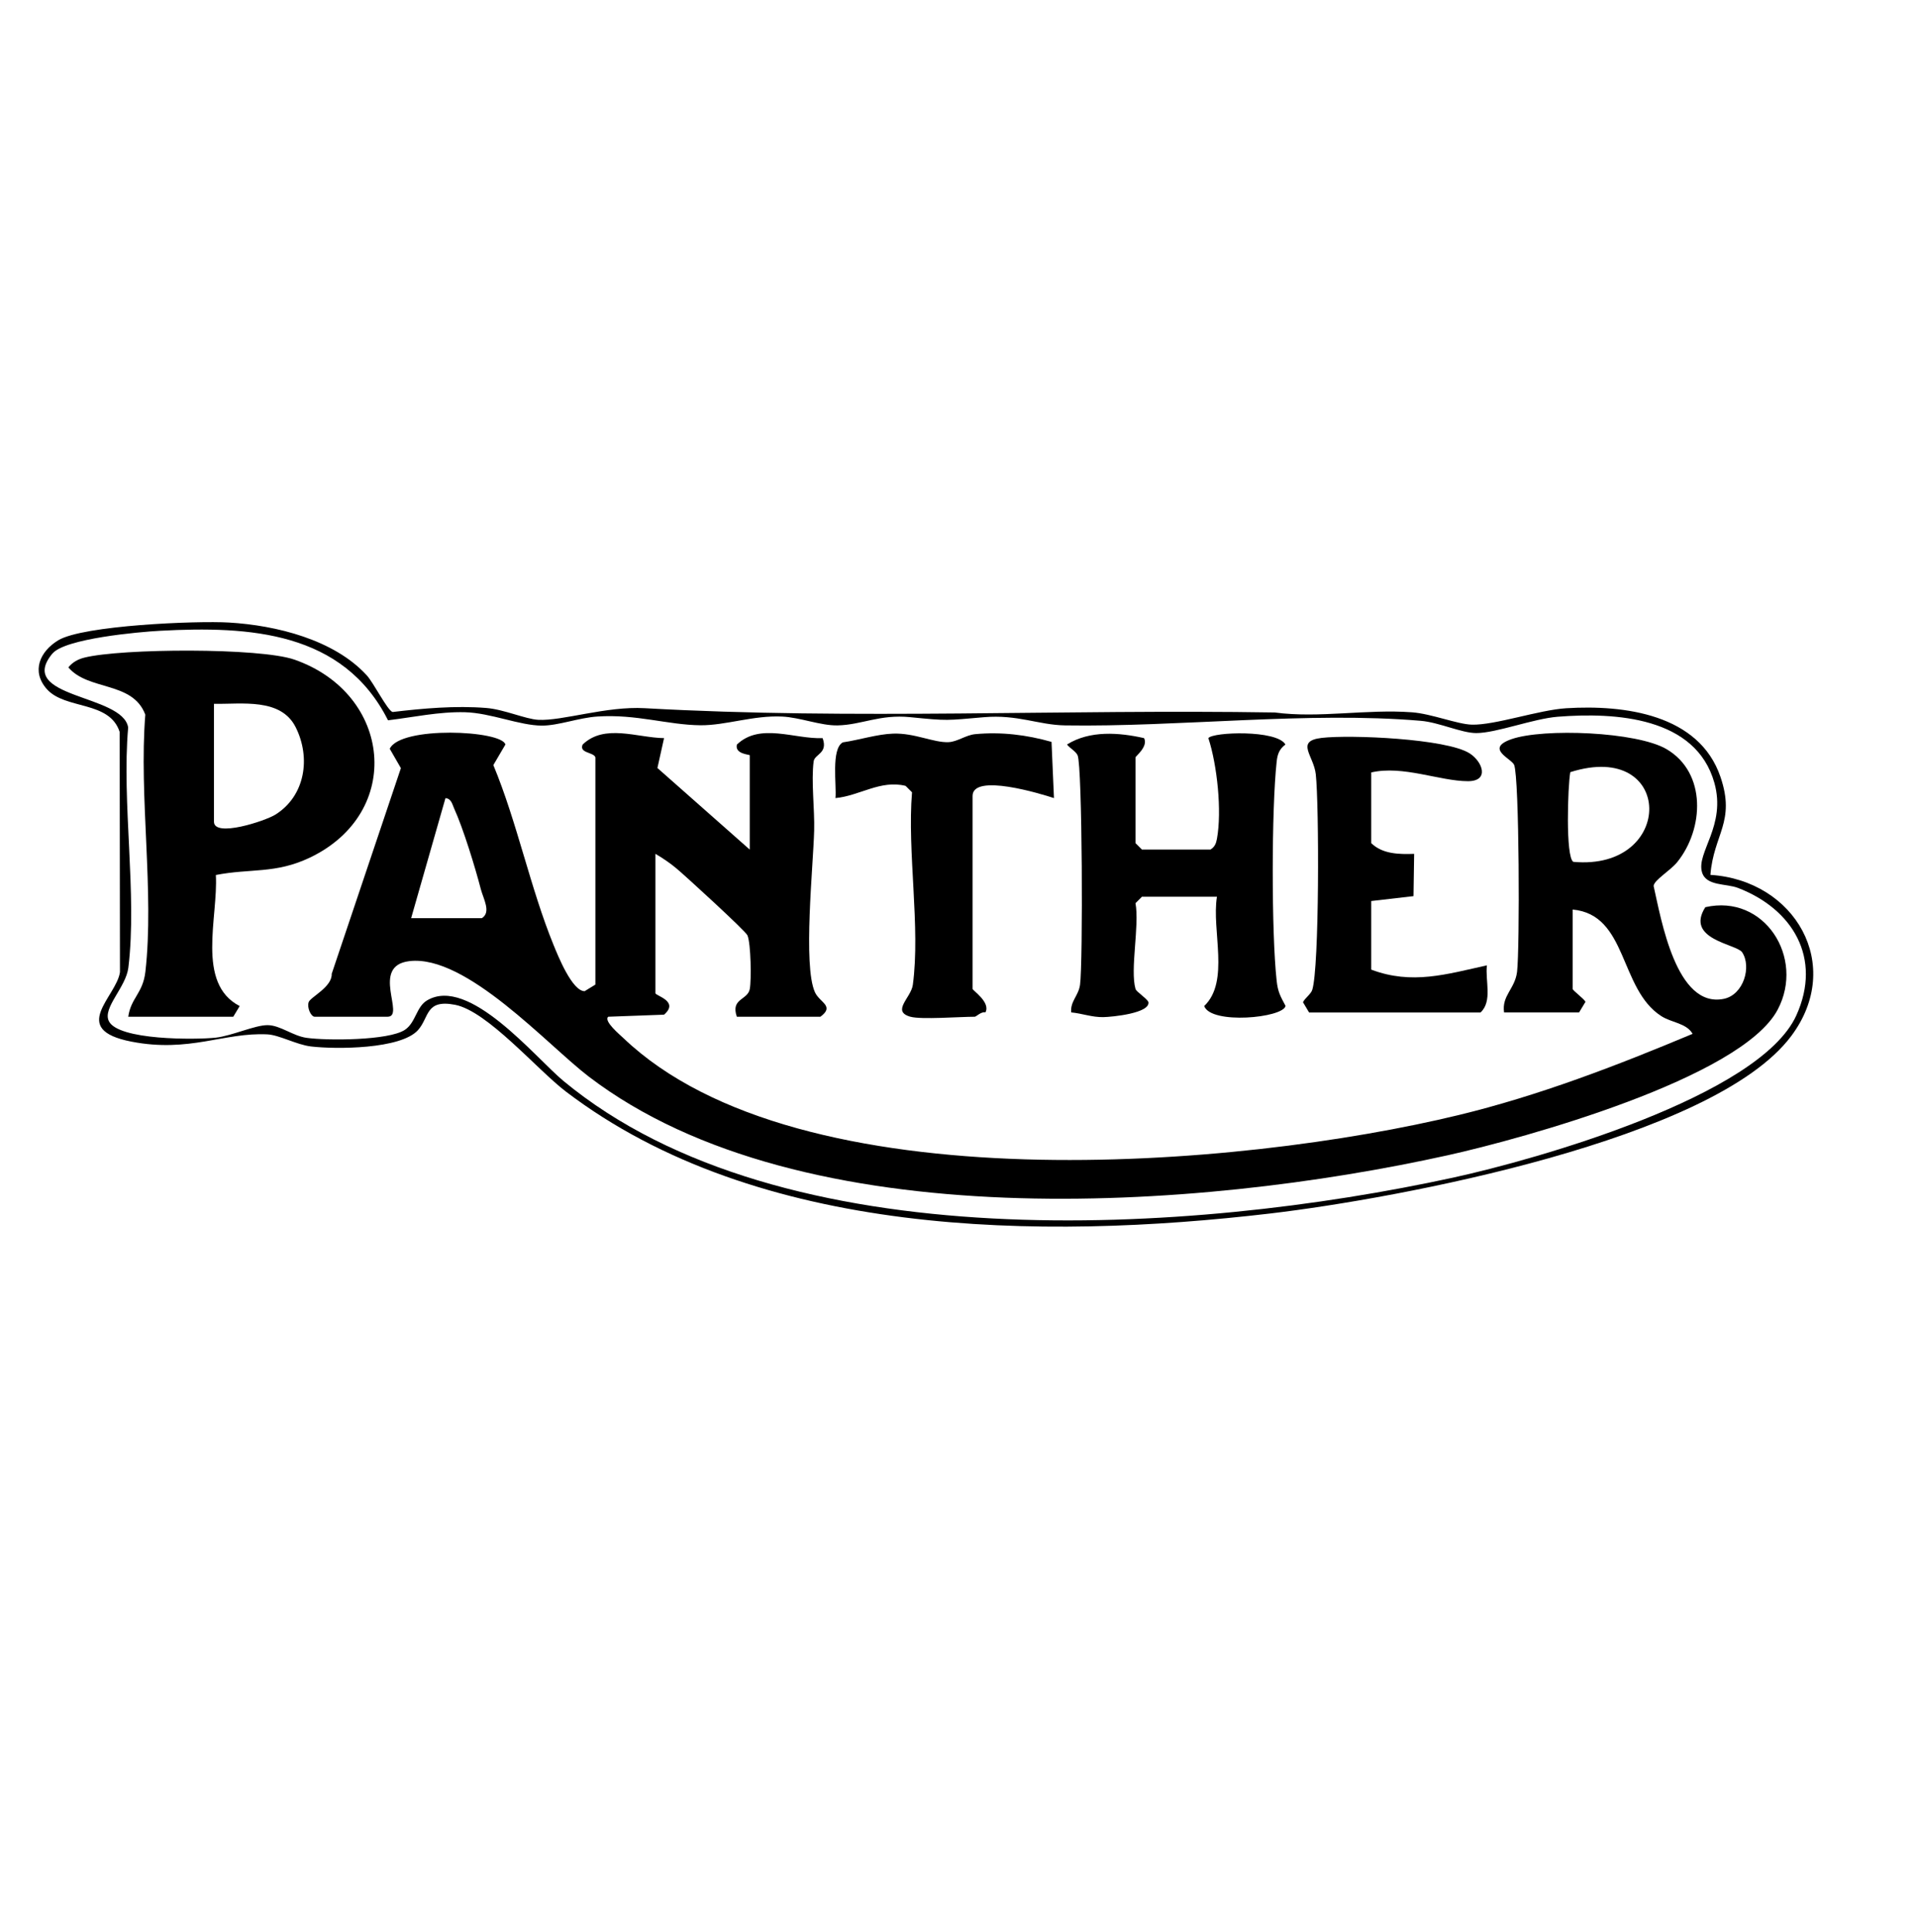 <?xml version="1.0" encoding="UTF-8"?>
<svg id="Layer_1" xmlns="http://www.w3.org/2000/svg" version="1.1" viewBox="0 0 447.25 450.63">
  <!-- Generator: Adobe Illustrator 29.0.0, SVG Export Plug-In . SVG Version: 2.1.0 Build 186)  -->
  <path d="M85.57,157.53c1.61,1.76,4.83,8.18,6.02,8.55,7.12-.85,14.66-1.52,21.87-.94,4.12.33,9.15,2.6,12.12,2.76,5.64.3,15.87-3.22,24.83-2.71,48.91,2.76,97.6.2,147,1,10.39,1.39,21.33-.84,32.05-.04,4.47.33,10.58,2.79,13.93,2.88,5.42.14,15.61-3.43,22.05-3.83,13.53-.83,30.98,1.4,35.96,16.02,3.58,10.5-1.59,13.32-2.35,22.85,19.71,1.25,31.27,21,18.86,37.59-18.14,24.23-92.05,37.93-121.6,41.4-53.57,6.28-119.55,5.6-164.29-28.45-6.66-5.07-18.29-18.76-25.83-20.23-6.99-1.36-5.99,2.92-8.67,5.9-4.02,4.47-19.15,4.5-24.97,3.81-3.36-.4-7.43-2.69-10.17-2.82-10.1-.5-18.18,4.33-31.7,1.7-14.76-2.87-3.49-10.44-2.69-16.22l-.07-56.02c-2.38-7.37-12.69-5.14-17-10-3.67-4.15-1.62-8.78,2.67-11.38,5.76-3.49,32.24-4.59,39.84-4.14,10.98.65,24.52,3.97,32.16,12.34ZM12.22,152.45c-8.64,10.44,16.45,9.42,17.68,17.24-1.53,17.61,2.13,38.85.05,56-.56,4.63-6.04,9.36-4.57,12.46,2.13,4.53,20.27,4.39,24.93,3.89,3.78-.41,9.19-2.95,12.14-2.92s5.84,2.5,9.07,2.96c4.73.67,19.17.65,22.95-1.87,2.53-1.69,2.64-5.35,5.15-6.85,9.77-5.84,25.24,13.31,31.84,18.78,51,42.22,146.58,35.78,207.5,22.56,19.46-4.22,71.6-19.01,80.14-37.86,6.06-13.37-.85-24.82-13.62-29.73-2.78-1.07-7.43-.38-8.39-3.66-1.36-4.63,5.69-10.84,2.89-20.84-4.31-15.39-23.09-16.49-36.53-15.43-5.73.45-14.31,3.8-19.02,3.81-3.45,0-8.67-2.5-12.96-2.86-26.25-2.24-56.52,1.49-82.98,1.07-6.23-.1-11.06-2.58-18.93-1.91-8.91.76-8.27.88-17.22-.01-7.07-.71-11.3,1.81-16.95,1.92-3.92.08-8.76-1.87-12.91-2.06-6.72-.32-13.17,2.08-19.04,2.03-7.61-.07-15.01-2.64-24.05-2.04-4.41.29-9.06,2.12-12.95,2.12-5.22-.01-11.93-2.96-17.95-3.12s-12.07,1.17-17.96,1.88c-10.44-20.73-32.33-22-53.13-20.88-5.08.27-22.27,1.82-25.16,5.32Z"/>
  <path d="M138.92,176.67c-.39-1.25-3.86-.96-2.99-2.99,5.09-4.94,12.79-1.58,19-1.51l-1.55,6.97,21.54,19.03v-22c0-.19-3.53-.24-3-2.49,5.39-5.18,13.46-1.23,20-1.51,1.32,3.58-1.86,3.71-2.09,5.43-.6,4.62.25,11.13.12,16.11-.21,8.26-2.65,31.47.18,37.73,1.1,2.43,4.68,3.19,1.28,5.72h-19.5c-1.49-4.32,2.52-3.82,3.02-6.47.4-2.14.26-10.6-.54-12.51-.44-1.04-14.36-13.75-16.47-15.53-1.52-1.29-3.29-2.49-5.01-3.49v32.5c0,.62,5.65,1.86,2.02,5.02l-13.02.48c-1.16.99,2.75,4.23,3.52,4.97,40.98,39.13,143.87,30.33,194.9,17.96,18.77-4.55,36.83-11.51,54.57-18.94-1.45-2.53-4.91-2.58-7.33-4.15-9.84-6.36-7.79-23.66-20.66-24.84v18.5c0,.37,2.54,2.21,3,3.01l-1.5,2.49h-17.5c-.58-3.95,2.53-5.45,3.03-9.47.64-5.26.55-45.37-.69-48.29-.62-1.47-6.9-3.79-.6-5.99,7.45-2.59,29.25-1.75,36.18,2.34,9.38,5.53,8.71,18.6,2.49,26.33-1.63,2.02-5.43,4.2-5.52,5.58,1.77,7.8,5.26,28.59,16.37,26.33,4.63-.94,6.53-7.51,4.28-10.87-1.29-1.93-13.39-2.95-8.59-10.51,13.81-3.15,23.28,11.8,16.89,23.89-8.45,15.99-59.38,30.08-77.02,33.98-58.07,12.85-150.55,19.61-200.32-18.32-9.67-7.37-28.62-28.55-41.9-26.97-9.21,1.09-.83,12.97-5.1,12.97h-17c-.83,0-1.83-2.08-1.4-3.39.39-1.2,5.51-3.51,5.38-6.63l16.14-47.97-2.6-4.51c2.5-5.39,26.21-4.31,26.98-.99l-2.81,4.79c5.54,13.32,8.65,28.77,14.05,41.96,1.08,2.65,4.36,10.78,7.25,10.78l2.51-1.54v-53ZM367.06,201.03c23.87,2.2,23.62-28.61-.7-20.92-.58,3.18-1.14,19.76.7,20.92ZM95.92,214.17h16.5c2.23-1.39.35-4.51-.24-6.77-1.31-5.05-4.11-14.19-6.21-18.78-.45-.99-.66-2.34-2.04-2.45l-8.01,28Z"/>
  <path d="M29.92,237.17c.61-4.39,3.43-5.48,4-10.5,2.11-18.6-1.54-40.96-.02-59.97-2.94-7.85-13.29-5.51-17.95-11.03.97-1.2,2.22-1.89,3.71-2.27,8.6-2.17,41.01-2.35,49.06.47,22.74,7.97,25.55,35.68,3.58,46.17-8.02,3.83-13.88,2.48-21.94,4.06.58,9.78-4.7,25.28,5.56,30.57l-1.5,2.49h-24.5ZM49.92,164.17v27.5c0,3.75,11.92-.15,14.34-1.66,6.98-4.38,8.29-13.29,4.72-20.39-3.47-6.89-12.58-5.33-19.05-5.45Z"/>
  <path d="M264.92,230.67c.19.67,2.47,2.07,3,3.01.58,2.64-8.4,3.53-10.5,3.57-2.65.05-4.94-.86-7.5-1.1-.25-2.59,1.69-3.84,2.06-6.44.7-4.96.55-51.1-.57-53.54-.44-.95-1.8-1.64-2.47-2.51,5.32-3.34,12.17-2.8,17.98-1.49,1.01,1.96-2,4.23-2,4.49v20l1.5,1.5h16c.99-.63,1.29-1.38,1.5-2.5,1.19-6.49.05-17.22-2-23.49.99-1.44,16.01-1.99,17.98,1.49-1.41,1.07-1.85,2.22-2.04,3.95-1.22,11.12-1.23,40.01-.01,51.13.29,2.69.88,3.63,2.08,5.9-.58,2.8-17.36,4.4-18.99.03,6.04-5.74,1.7-17.63,2.98-25.5h-17.5l-1.5,1.5c.96,5.27-1.3,15.47,0,20Z"/>
  <path d="M319.92,180.17v16.5c2.64,2.58,6.57,2.62,10.01,2.5l-.15,9.86-9.86,1.14v16c9.5,3.59,17.61,1.07,26.99-1-.44,3.57,1.35,8.36-1.49,11h-40l-1.43-2.4c.5-.99,1.85-1.9,2.16-2.86,1.68-5.16,1.61-43.3.83-50.31-.48-4.37-4.87-7.74,1.38-8.48,6.65-.78,29.12.17,34.5,3.6,3.06,1.94,4.71,6.51-.4,6.5-6.57-.02-15.16-3.75-22.55-2.04Z"/>
  <path d="M212.42,237.17c-4.53-1.29.14-4.42.55-7.45,1.81-13.39-1.34-31.05-.19-44.91l-1.5-1.5c-5.87-1.46-10.75,2.33-16.36,2.85.3-2.92-1.08-11.53,1.73-13,3.73-.54,8.03-1.92,11.73-2.04,5.03-.17,9.48,2.16,12.96,1.99,2.03-.1,4-1.65,6.15-1.86,6.06-.58,12.04.15,17.84,1.8l.57,13.11c-2.94-.97-18.99-5.89-18.99-.5v45c0,.36,4.28,3.16,2.99,5.49-.96-.26-2.13,1.01-2.49,1.01-3.46,0-12.52.7-15,0Z"/>
</svg>